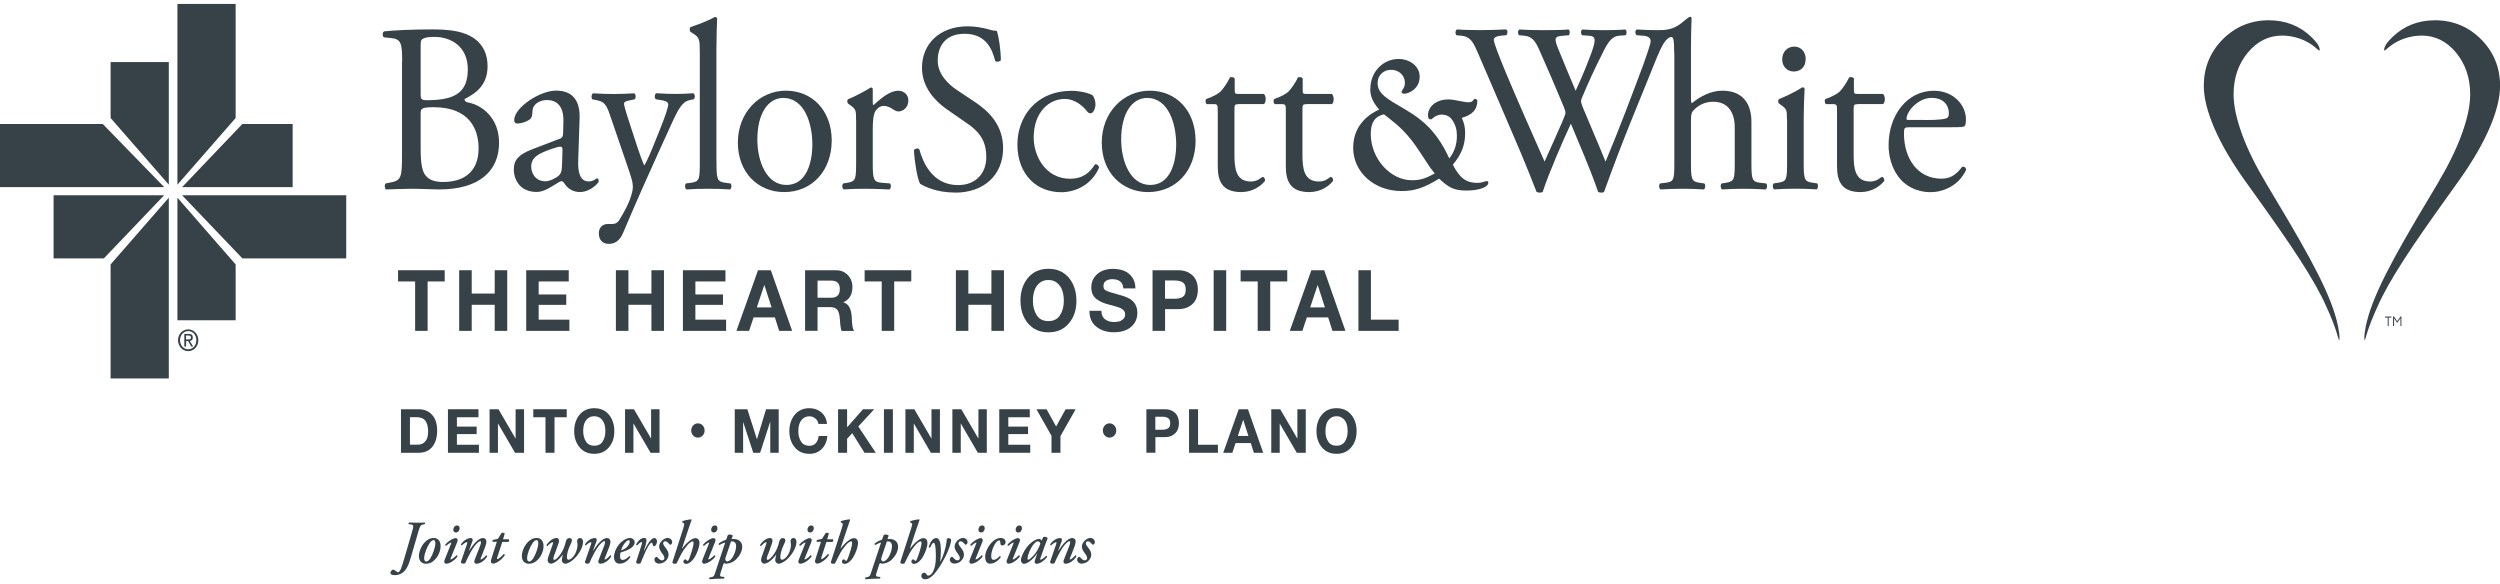 <svg width="291" height="68" viewBox="0 0 291 68" fill="none" xmlns="http://www.w3.org/2000/svg">
<g clip-path="url(#clip0_4001_9807)">
<path d="M48.965 17.355C48.965 18.362 49.018 19.788 49.517 20.401C50.016 21.045 50.802 21.182 51.588 21.182C53.924 21.182 55.708 20.062 55.708 17.267C55.708 15.059 54.657 12.48 50.484 12.48C49.063 12.48 48.965 12.65 48.965 13.206V17.347V17.355ZM48.965 10.869C48.965 11.65 48.987 11.707 50.333 11.65C53.009 11.538 54.453 10.7 54.453 8.073C54.453 5.446 52.541 4.294 50.545 4.294C49.97 4.294 49.57 4.35 49.335 4.463C49.071 4.552 48.965 4.689 48.965 5.188V10.869ZM46.81 7.146C46.81 5.076 46.705 4.544 45.525 4.431L44.686 4.35C44.474 4.181 44.505 3.762 44.709 3.649C46.13 3.512 47.914 3.424 50.348 3.424C52.004 3.424 53.576 3.561 54.756 4.205C55.882 4.794 56.751 5.914 56.751 7.702C56.751 9.717 55.648 10.748 54.075 11.53C54.075 11.812 54.287 11.892 54.574 11.949C55.995 12.231 58.09 13.624 58.09 16.622C58.09 19.869 55.829 22.053 51.104 22.053C50.341 22.053 49.056 21.972 47.952 21.972C46.848 21.972 45.903 22.028 44.935 22.053C44.777 21.972 44.724 21.521 44.883 21.352L45.351 21.263C46.742 21.013 46.795 20.707 46.795 17.766V7.138L46.81 7.146Z" fill="#364248"/>
<path d="M63.48 21.102C64.001 21.102 64.818 20.683 65.082 20.401C65.4 20.063 65.4 19.676 65.423 19.088L65.475 17.436C65.475 17.13 65.37 17.073 65.211 17.073C65.052 17.073 64.606 17.186 64.137 17.355C62.588 17.911 61.832 18.338 61.832 19.426C61.832 19.901 62.149 21.102 63.487 21.102M65.105 16.179C65.498 16.042 65.551 15.784 65.551 15.365L65.581 14.076C65.612 13.045 65.294 11.643 63.661 11.643C62.928 11.643 62.036 12.037 61.983 12.9C61.96 13.351 61.93 13.681 61.718 13.85C61.325 14.189 60.615 14.382 60.221 14.382C59.987 14.382 59.851 14.245 59.851 13.987C59.851 12.529 62.815 10.547 64.735 10.547C66.655 10.547 67.547 11.723 67.464 13.818L67.305 18.685C67.252 19.974 67.486 21.118 68.515 21.118C68.779 21.118 69.013 21.038 69.172 20.949C69.301 20.868 69.437 20.756 69.513 20.756C69.618 20.756 69.694 20.925 69.694 21.118C69.694 21.255 68.779 22.351 67.494 22.351C66.867 22.351 66.231 22.101 65.785 21.481C65.68 21.312 65.521 21.086 65.362 21.086C65.181 21.086 64.863 21.336 64.342 21.642C63.767 21.98 63.185 22.343 62.452 22.343C61.718 22.343 61.061 22.117 60.615 21.698C60.116 21.223 59.806 20.522 59.806 19.74C59.806 18.653 60.305 18.008 61.983 17.363L65.105 16.163V16.179Z" fill="#364248"/>
<path d="M69.701 27.193C69.701 26.436 70.17 26.073 70.752 26.073H71.251C71.667 26.073 71.931 25.88 72.113 25.565C72.876 24.308 73.164 23.672 73.398 23.003C73.474 22.777 73.663 22.189 73.663 21.803C73.663 21.247 73.557 20.908 73.217 19.869L71.168 13.882C70.722 12.569 70.54 11.892 69.618 11.699L68.96 11.562C68.802 11.425 68.832 10.949 69.036 10.861C69.875 10.917 70.662 10.941 71.531 10.941C72.242 10.941 72.975 10.909 73.814 10.861C74.026 10.941 74.048 11.417 73.867 11.562L73.209 11.699C72.839 11.787 72.635 11.868 72.635 12.061C72.635 12.4 73.239 14.213 73.398 14.688L74.237 17.258C74.396 17.709 74.895 19.184 75.001 19.24C75.076 19.184 75.5 18.322 75.969 17.169L76.861 14.962C77.443 13.503 77.783 12.472 77.783 12.166C77.783 11.973 77.624 11.771 77.155 11.691L76.339 11.553C76.157 11.417 76.18 10.941 76.392 10.852C77.231 10.909 78.017 10.933 78.705 10.933C79.393 10.933 79.968 10.901 80.701 10.852C80.913 10.965 80.935 11.384 80.754 11.553L80.308 11.642C79.446 11.811 78.97 12.617 78.078 14.607L76.611 17.822C75.749 19.7 73.829 24.018 72.544 27.072C72.098 28.136 71.47 28.386 70.866 28.386C70.102 28.386 69.709 27.878 69.709 27.185" fill="#364248"/>
<path d="M83.4 18.838C83.4 20.852 83.453 21.134 84.398 21.271L85.025 21.352C85.207 21.489 85.154 21.964 84.972 22.053C84.111 21.996 83.347 21.972 82.425 21.972C81.502 21.972 80.694 21.996 79.907 22.053C79.726 21.972 79.673 21.497 79.854 21.352L80.459 21.271C81.427 21.134 81.457 20.852 81.457 18.838V6.196C81.457 4.544 81.427 4.375 80.641 3.875L80.376 3.706C80.248 3.625 80.248 3.231 80.376 3.15C81.034 2.924 82.266 2.505 83.211 1.974C83.317 1.974 83.423 2.03 83.476 2.143C83.445 2.981 83.392 4.383 83.392 5.616V18.846L83.4 18.838Z" fill="#364248"/>
<path d="M91.171 11.401C89.44 11.401 88.155 13.165 88.155 16.243C88.155 18.789 89.228 21.529 91.542 21.529C93.855 21.529 94.558 18.959 94.558 16.799C94.558 14.422 93.666 11.401 91.171 11.401ZM96.811 16.348C96.811 19.845 94.55 22.359 91.27 22.359C88.253 22.359 85.887 20.095 85.887 16.598C85.887 13.101 88.382 10.555 91.481 10.555C94.581 10.555 96.811 12.908 96.811 16.348Z" fill="#364248"/>
<path d="M99.646 13.947C99.646 12.859 99.646 12.714 98.935 12.214L98.701 12.045C98.595 11.932 98.595 11.626 98.724 11.546C99.328 11.32 100.719 10.595 101.377 10.176C101.506 10.2 101.589 10.256 101.589 10.369V11.989C101.589 12.126 101.619 12.214 101.664 12.239C102.579 11.425 103.577 10.562 104.552 10.562C105.21 10.562 105.732 11.014 105.732 11.682C105.732 12.601 105.021 12.972 104.605 12.972C104.341 12.972 104.212 12.883 104.031 12.778C103.638 12.496 103.244 12.327 102.874 12.327C102.451 12.327 102.141 12.577 101.929 12.883C101.664 13.278 101.589 14.084 101.589 15.034V18.837C101.589 20.852 101.642 21.19 102.64 21.271L103.585 21.351C103.766 21.488 103.713 21.964 103.532 22.052C102.299 21.996 101.536 21.972 100.621 21.972C99.706 21.972 98.89 21.996 98.21 22.052C98.028 21.972 97.975 21.496 98.157 21.351L98.656 21.271C99.623 21.102 99.653 20.852 99.653 18.837V13.939L99.646 13.947Z" fill="#364248"/>
<path d="M111.19 22.415C108.982 22.415 107.591 21.69 107.092 21.384C106.775 20.772 106.435 18.782 106.382 17.468C106.51 17.275 106.903 17.218 107.009 17.38C107.402 18.806 108.476 21.545 111.523 21.545C113.73 21.545 114.803 20.006 114.803 18.33C114.803 17.098 114.569 15.728 112.649 14.414L110.154 12.682C108.839 11.755 107.319 10.168 107.319 7.872C107.319 5.213 109.262 3.062 112.672 3.062C113.488 3.062 114.433 3.231 115.113 3.424C115.454 3.537 115.824 3.593 116.028 3.593C116.263 4.262 116.497 5.833 116.497 7.01C116.391 7.179 115.975 7.259 115.839 7.09C115.499 5.745 114.788 3.932 112.271 3.932C109.754 3.932 109.149 5.753 109.149 7.034C109.149 8.653 110.411 9.83 111.379 10.474L113.481 11.876C115.136 12.972 116.761 14.592 116.761 17.251C116.761 20.329 114.584 22.424 111.167 22.424" fill="#364248"/>
<path d="M127.118 11.031C127.33 11.224 127.511 11.675 127.511 12.15C127.511 12.658 127.247 13.19 126.937 13.19C126.808 13.19 126.672 13.133 126.566 12.997C125.992 12.239 125.017 11.514 123.943 11.514C122.106 11.514 120.322 13.053 120.322 16.018C120.322 18.202 121.736 20.804 124.548 20.804C126.068 20.804 126.854 20.079 127.459 19.128C127.67 19.072 127.905 19.265 127.927 19.523C127.035 21.594 125.07 22.375 123.543 22.375C122.152 22.375 120.866 21.9 119.944 20.949C119.022 19.998 118.425 18.629 118.425 16.808C118.425 13.786 120.42 10.571 124.775 10.571C125.38 10.571 126.4 10.708 127.111 11.047" fill="#364248"/>
<path d="M133.521 11.401C131.79 11.401 130.505 13.165 130.505 16.243C130.505 18.789 131.579 21.529 133.892 21.529C136.205 21.529 136.908 18.959 136.908 16.799C136.908 14.422 136.016 11.401 133.521 11.401ZM139.169 16.348C139.169 19.845 136.908 22.359 133.627 22.359C130.611 22.359 128.245 20.095 128.245 16.598C128.245 13.101 130.739 10.555 133.831 10.555C136.923 10.555 139.161 12.908 139.161 16.348" fill="#364248"/>
<path d="M144.158 12.126C143.712 12.126 143.69 12.207 143.69 12.795V18.024C143.69 19.644 143.871 21.127 145.602 21.127C145.867 21.127 146.101 21.07 146.313 20.99C146.547 20.909 146.887 20.595 146.971 20.595C147.182 20.595 147.288 20.901 147.235 21.07C146.759 21.658 145.814 22.359 144.476 22.359C142.215 22.359 141.747 21.014 141.747 19.338V12.932C141.747 12.175 141.716 12.118 141.195 12.118H140.461C140.303 12.006 140.28 11.699 140.386 11.53C141.149 11.28 141.807 10.918 142.064 10.66C142.404 10.322 142.903 9.572 143.168 9.008C143.296 8.952 143.614 8.952 143.72 9.145V10.402C143.72 10.902 143.75 10.934 144.196 10.934H147.107C147.424 11.184 147.371 11.941 147.129 12.11H144.166L144.158 12.126Z" fill="#364248"/>
<path d="M152.081 12.126C151.635 12.126 151.604 12.207 151.604 12.795V18.024C151.604 19.644 151.786 21.127 153.525 21.127C153.789 21.127 154.024 21.07 154.235 20.99C154.47 20.909 154.81 20.595 154.893 20.595C155.105 20.595 155.211 20.901 155.158 21.07C154.689 21.658 153.744 22.359 152.398 22.359C150.138 22.359 149.669 21.014 149.669 19.338V12.932C149.669 12.175 149.647 12.118 149.117 12.118H148.384C148.225 12.006 148.203 11.699 148.301 11.53C149.064 11.28 149.722 10.918 149.979 10.66C150.319 10.322 150.818 9.572 151.083 9.008C151.211 8.952 151.529 8.952 151.635 9.145V10.402C151.635 10.902 151.657 10.934 152.103 10.934H155.022C155.331 11.184 155.286 11.941 155.044 12.11H152.081V12.126Z" fill="#364248"/>
<path d="M161.107 13.302C160.049 13.536 159.557 14.245 159.557 15.582C159.557 18.459 161.825 20.981 164.35 20.981C165.288 20.981 165.9 20.796 167.004 20.191C166.558 19.643 166.361 19.377 165.87 18.596L165.303 17.734C163.851 15.478 162.695 14.567 161.667 13.753L161.1 13.31L161.107 13.302ZM159.512 10.321C159.512 8.387 160.964 6.864 162.808 6.864C164.033 6.864 165.25 7.654 165.25 8.935C165.25 10.353 163.957 10.909 163.466 10.909C163.368 10.909 162.959 10.885 163.247 10.466C163.3 10.377 163.678 9.942 163.466 9.209C163.307 8.669 162.808 8.186 162.045 8.129C161.092 8.057 160.351 8.75 160.351 9.644C160.351 10.587 160.865 11.167 162.665 12.206C164.97 13.544 166.981 14.696 168.697 18.443C169.31 17.653 169.582 16.815 169.582 15.8C169.582 15.115 169.438 14.527 169 13.915C168.69 13.487 168.282 13.383 168.04 13.358C167.783 13.326 167.314 13.286 166.747 13.786C166.656 13.866 166.558 13.931 166.399 13.866C166.225 13.802 166.195 13.52 166.233 13.222C166.346 12.303 167.261 11.57 168.561 11.57C168.909 11.57 169.423 11.65 169.892 11.755C170.436 11.86 170.701 11.908 170.897 11.908C171.192 11.908 171.366 11.86 171.517 11.626C171.517 11.626 171.585 11.505 171.676 11.505C171.888 11.505 171.963 11.707 171.963 11.707C171.963 12.754 171.404 13.358 170.149 13.721C170.444 14.35 170.542 14.817 170.542 15.526C170.542 16.888 170.103 17.991 169.113 19.168C169.899 20.715 170.663 21.287 171.94 21.287C172.213 21.287 172.409 21.263 172.628 21.182C172.901 21.102 172.976 21.078 173.067 21.078C173.188 21.078 173.241 21.126 173.241 21.263C173.241 21.787 172.137 22.181 170.708 22.181C169.279 22.181 168.667 21.867 167.51 20.796C165.764 21.867 164.66 22.238 163.133 22.238C159.966 22.238 157.509 20.038 157.509 17.21C157.509 14.382 159.595 13.173 160.533 12.754C159.769 11.86 159.497 11.191 159.497 10.329" fill="#364248"/>
<path d="M169.521 4.093C169.363 3.923 169.393 3.537 169.597 3.424C170.308 3.48 171.487 3.504 172.303 3.504C173.037 3.504 174.375 3.48 175.297 3.424C175.531 3.504 175.509 3.899 175.35 4.093L174.745 4.149C174.193 4.205 173.876 4.375 173.876 4.624C173.876 4.963 174.428 6.389 175.244 8.371C176.711 11.868 178.26 15.365 179.788 18.805C180.415 17.403 181.126 15.84 181.806 14.277C182.04 13.745 182.222 13.27 182.222 13.133C182.222 12.996 182.146 12.738 182.01 12.408C181.088 10.168 180.12 7.936 179.122 5.696C178.729 4.834 178.336 4.238 177.444 4.157L176.817 4.101C176.635 3.875 176.658 3.545 176.869 3.432C177.633 3.488 178.623 3.512 179.674 3.512C180.99 3.512 181.957 3.488 182.562 3.432C182.743 3.512 182.774 3.883 182.615 4.101L181.935 4.157C180.914 4.238 180.884 4.439 181.383 5.696C181.935 7.066 182.668 8.83 183.409 10.563C183.908 9.475 184.376 8.411 184.958 6.897C185.903 4.52 185.767 4.213 184.928 4.157L184.142 4.101C183.961 3.819 184.013 3.512 184.195 3.432C184.906 3.488 185.692 3.512 186.659 3.512C187.529 3.512 188.572 3.488 189.177 3.432C189.358 3.512 189.389 3.883 189.23 4.101L188.466 4.157C187.362 4.238 186.894 5.503 186.312 6.647C185.76 7.686 184.656 10.12 184.263 11.095C184.134 11.377 184.029 11.65 184.029 11.763C184.029 11.876 184.082 12.102 184.21 12.432C185.102 14.583 186.024 16.686 186.886 18.814C187.703 16.855 188.489 14.898 189.245 12.915C189.767 11.57 191.165 7.847 191.347 7.348C191.687 6.341 192.133 5.14 192.133 4.802C192.133 4.407 191.815 4.189 191.263 4.157L190.5 4.101C190.288 3.851 190.318 3.545 190.523 3.432C191.52 3.488 192.231 3.512 193.04 3.512C194.038 3.512 194.794 3.488 195.482 3.432C195.693 3.512 195.716 3.883 195.535 4.101L195.036 4.157C193.72 4.294 193.486 5.14 191.914 9.024L189.993 13.753C188.837 16.606 187.786 19.353 186.712 22.343C186.637 22.399 186.531 22.423 186.395 22.423C186.259 22.423 186.13 22.399 186.024 22.343C185.185 19.853 183.658 16.356 182.849 14.398C181.904 16.436 180.332 20.022 179.568 22.343C179.493 22.399 179.387 22.423 179.251 22.423C179.115 22.423 178.986 22.399 178.858 22.343C178.412 21.166 177.384 18.652 177.043 17.838C175.365 13.947 173.732 10.063 172.031 6.171C171.532 5.027 171.215 4.27 170.119 4.157L169.491 4.101L169.521 4.093Z" fill="#364248"/>
<path d="M194.877 6.196C194.877 4.423 194.764 4.197 194.386 4.334L193.804 3.706C193.675 3.617 192.813 3.513 193.146 3.513C195.248 3.513 195.716 2.554 196.639 1.974C196.744 1.909 196.911 1.982 196.903 2.143C196.865 2.981 196.828 4.383 196.828 5.608V11.481C196.828 11.731 196.85 11.957 196.933 12.013C197.878 11.232 199.141 10.555 200.479 10.555C202.974 10.555 203.866 12.207 203.866 14.165V18.838C203.866 20.852 203.919 21.158 204.864 21.271L205.574 21.352C205.756 21.489 205.703 21.964 205.521 22.053C204.576 21.996 203.813 21.972 202.898 21.972C201.983 21.972 201.167 22.004 200.456 22.053C200.275 21.972 200.222 21.497 200.403 21.352L200.925 21.271C201.9 21.102 201.923 20.852 201.923 18.838V14.833C201.923 13.044 201.106 11.844 199.428 11.844C198.536 11.844 197.856 12.182 197.379 12.601C196.903 13.02 196.828 13.157 196.828 14.14V18.838C196.828 20.852 196.88 21.134 197.825 21.271L198.377 21.352C198.559 21.465 198.506 21.964 198.324 22.053C197.538 21.996 196.775 21.972 195.86 21.972C194.945 21.972 194.129 22.004 193.29 22.053C193.108 21.972 193.055 21.497 193.237 21.352L193.894 21.271C194.87 21.158 194.892 20.852 194.892 18.838V6.196H194.877Z" fill="#364248"/>
<path d="M210.178 6.864C210.178 7.871 209.52 8.323 208.787 8.323C207.97 8.323 207.449 7.678 207.449 6.929C207.449 6.002 208.076 5.422 208.87 5.422C209.664 5.422 210.185 6.091 210.185 6.872M208.001 13.939C208.001 12.851 208.001 12.706 207.29 12.206L207.056 12.037C206.95 11.924 206.95 11.618 207.086 11.529C207.691 11.304 209.188 10.579 209.792 10.16C209.921 10.16 210.027 10.216 210.057 10.329C210.004 11.304 209.951 12.649 209.951 13.793V18.829C209.951 20.844 210.004 21.126 210.949 21.263L211.501 21.343C211.682 21.48 211.629 21.956 211.448 22.044C210.662 21.988 209.898 21.964 208.983 21.964C208.069 21.964 207.252 21.996 206.519 22.044C206.337 21.964 206.285 21.488 206.466 21.343L207.018 21.263C207.986 21.126 208.016 20.844 208.016 18.829V13.931L208.001 13.939Z" fill="#364248"/>
<path d="M216.241 12.126C215.795 12.126 215.765 12.207 215.765 12.795V18.024C215.765 19.644 215.946 21.127 217.685 21.127C217.95 21.127 218.184 21.07 218.396 20.99C218.63 20.909 218.97 20.595 219.053 20.595C219.265 20.595 219.371 20.901 219.318 21.07C218.849 21.658 217.904 22.359 216.559 22.359C214.298 22.359 213.829 21.014 213.829 19.338V12.932C213.829 12.175 213.799 12.118 213.278 12.118H212.544C212.386 12.006 212.355 11.699 212.461 11.53C213.225 11.28 213.875 10.918 214.139 10.66C214.48 10.322 214.979 9.572 215.243 9.008C215.372 8.952 215.689 8.952 215.795 9.145V10.402C215.795 10.902 215.818 10.934 216.264 10.934H219.174C219.492 11.184 219.439 11.941 219.197 12.11H216.233L216.241 12.126Z" fill="#364248"/>
<path d="M223.959 13.972C225.902 13.972 226.477 13.859 226.689 13.69C226.764 13.633 226.847 13.521 226.847 13.158C226.847 12.376 226.348 11.393 224.829 11.393C223.309 11.393 221.941 12.908 221.918 13.827C221.918 13.883 221.918 13.964 222.1 13.964H223.967L223.959 13.972ZM222.334 14.81C221.654 14.81 221.623 14.866 221.623 15.567C221.623 18.395 223.173 20.796 225.978 20.796C226.847 20.796 227.581 20.514 228.389 19.427C228.654 19.346 228.836 19.507 228.858 19.765C227.989 21.667 226.106 22.368 224.738 22.368C223.03 22.368 221.691 21.586 220.936 20.522C220.149 19.435 219.832 18.113 219.832 16.889C219.832 13.448 221.956 10.563 225.109 10.563C227.369 10.563 228.836 12.215 228.836 13.891C228.836 14.286 228.783 14.504 228.73 14.616C228.654 14.786 228.284 14.81 227.18 14.81H222.327H222.334Z" fill="#364248"/>
<path d="M47.718 48.569V51.76H48.647C48.988 51.76 49.267 51.639 49.494 51.389C49.721 51.148 49.834 50.761 49.834 50.237C49.834 49.714 49.728 49.279 49.524 48.988C49.313 48.706 48.965 48.561 48.466 48.561H47.718V48.569ZM46.674 52.703V47.635H48.723C49.366 47.635 49.887 47.844 50.288 48.279C50.689 48.706 50.885 49.327 50.885 50.141C50.885 50.906 50.704 51.526 50.333 51.994C49.963 52.461 49.434 52.703 48.731 52.703H46.682H46.674Z" fill="#364248"/>
<path d="M52.14 52.703V47.635H55.693V48.569H53.183V49.657H55.481V50.527H53.183V51.768H55.746V52.703H52.14Z" fill="#364248"/>
<path d="M56.986 52.703V47.635H58.022L60.002 51.035H60.017V47.635H61V52.703H59.949L57.976 49.311H57.961V52.703H56.986Z" fill="#364248"/>
<path d="M63.495 52.703V48.569H62.074V47.635H65.967V48.569H64.546V52.703H63.495Z" fill="#364248"/>
<path d="M67.887 50.19C67.887 50.665 67.993 51.06 68.205 51.39C68.416 51.721 68.742 51.882 69.18 51.882C69.618 51.882 69.936 51.721 70.148 51.39C70.359 51.06 70.465 50.657 70.465 50.19C70.465 49.876 70.427 49.593 70.344 49.344C70.261 49.094 70.125 48.876 69.921 48.707C69.717 48.538 69.475 48.449 69.172 48.449C68.87 48.449 68.628 48.53 68.424 48.707C68.22 48.876 68.084 49.086 68.001 49.344C67.918 49.593 67.88 49.883 67.88 50.19M66.836 50.19C66.836 49.416 67.048 48.772 67.464 48.272C67.887 47.764 68.454 47.515 69.172 47.515C69.891 47.515 70.458 47.764 70.881 48.272C71.297 48.772 71.508 49.416 71.508 50.19C71.508 50.963 71.297 51.576 70.873 52.075C70.45 52.575 69.883 52.825 69.172 52.825C68.462 52.825 67.887 52.575 67.471 52.075C67.048 51.576 66.836 50.947 66.836 50.19Z" fill="#364248"/>
<path d="M72.756 52.703V47.635H73.791L75.779 51.035H75.787V47.635H76.77V52.703H75.727L73.746 49.311H73.731V52.703H72.756Z" fill="#364248"/>
<path d="M80.686 50.696C80.535 50.535 80.459 50.342 80.459 50.108C80.459 49.875 80.535 49.681 80.686 49.52C80.837 49.359 81.019 49.278 81.238 49.278C81.457 49.278 81.639 49.359 81.79 49.52C81.941 49.681 82.016 49.875 82.016 50.108C82.016 50.342 81.941 50.535 81.79 50.696C81.639 50.858 81.457 50.938 81.238 50.938C81.019 50.938 80.837 50.858 80.686 50.696Z" fill="#364248"/>
<path d="M85.524 52.703V47.635H86.991L88.102 51.116H88.117L89.168 47.635H90.642V52.703H89.659V49.109H89.644L88.48 52.703H87.679L86.514 49.15H86.499V52.703H85.524Z" fill="#364248"/>
<path d="M96.274 49.344H95.261C95.231 49.094 95.118 48.884 94.914 48.715C94.717 48.546 94.483 48.457 94.218 48.457C93.923 48.457 93.674 48.546 93.47 48.715C93.273 48.884 93.129 49.094 93.046 49.352C92.963 49.602 92.925 49.883 92.925 50.198C92.925 50.673 93.031 51.068 93.243 51.398C93.454 51.729 93.78 51.89 94.218 51.89C94.528 51.89 94.778 51.785 94.959 51.584C95.14 51.374 95.254 51.1 95.292 50.754H96.305C96.252 51.382 96.032 51.882 95.654 52.261C95.276 52.639 94.793 52.825 94.218 52.825C93.5 52.825 92.933 52.575 92.517 52.075C92.094 51.576 91.882 50.947 91.882 50.19C91.882 49.432 92.094 48.772 92.51 48.272C92.925 47.773 93.5 47.515 94.218 47.515C94.762 47.515 95.224 47.676 95.602 47.998C95.98 48.32 96.206 48.764 96.267 49.336" fill="#364248"/>
<path d="M97.552 52.703V47.635H98.603V49.738L100.455 47.635H101.763L99.903 49.641L101.944 52.703H100.629L99.2 50.423L98.603 51.067V52.703H97.552Z" fill="#364248"/>
<path d="M103.932 47.635H102.889V52.703H103.932V47.635Z" fill="#364248"/>
<path d="M105.391 52.703V47.635H106.427L108.408 51.035H108.423V47.635H109.406V52.703H108.355L106.382 49.311H106.367V52.703H105.391Z" fill="#364248"/>
<path d="M110.857 52.703V47.635H111.893L113.874 51.035H113.889V47.635H114.864V52.703H113.821L111.848 49.311H111.832V52.703H110.857Z" fill="#364248"/>
<path d="M116.315 52.703V47.635H119.869V48.569H117.366V49.657H119.664V50.527H117.366V51.768H119.921V52.703H116.315Z" fill="#364248"/>
<path d="M122.394 52.703V50.729L120.64 47.635H121.819L122.93 49.641L124.042 47.635H125.206L123.437 50.761V52.703H122.394Z" fill="#364248"/>
<path d="M128.6 50.696C128.449 50.535 128.373 50.342 128.373 50.108C128.373 49.875 128.449 49.681 128.6 49.52C128.751 49.359 128.933 49.278 129.152 49.278C129.371 49.278 129.553 49.359 129.704 49.52C129.855 49.681 129.931 49.875 129.931 50.108C129.931 50.342 129.855 50.535 129.704 50.696C129.553 50.858 129.364 50.938 129.152 50.938C128.94 50.938 128.751 50.858 128.6 50.696Z" fill="#364248"/>
<path d="M134.481 48.505V50.02H135.29C135.578 50.02 135.797 49.963 135.963 49.859C136.13 49.754 136.213 49.552 136.213 49.262C136.213 48.972 136.13 48.771 135.963 48.666C135.797 48.561 135.578 48.505 135.29 48.505H134.481ZM133.438 52.703V47.635H135.585C135.963 47.635 136.281 47.715 136.53 47.877C136.787 48.038 136.961 48.231 137.067 48.465C137.173 48.698 137.226 48.964 137.226 49.254C137.226 49.544 137.173 49.81 137.067 50.044C136.961 50.278 136.78 50.479 136.53 50.64C136.273 50.801 135.956 50.882 135.585 50.882H134.489V52.695H133.446L133.438 52.703Z" fill="#364248"/>
<path d="M138.405 52.703V47.635H139.456V51.768H141.769V52.703H138.405Z" fill="#364248"/>
<path d="M144.702 48.884L144.083 50.745H145.315L144.718 48.884H144.702ZM142.382 52.703L144.188 47.635H145.262L147.038 52.703H145.95L145.595 51.575H143.818L143.448 52.703H142.389H142.382Z" fill="#364248"/>
<path d="M147.976 52.703V47.635H149.019L151 51.035H151.015V47.635H151.99V52.703H150.947L148.966 49.311H148.959V52.703H147.976Z" fill="#364248"/>
<path d="M154.281 50.19C154.281 50.665 154.386 51.06 154.598 51.39C154.81 51.721 155.135 51.882 155.573 51.882C156.012 51.882 156.329 51.721 156.549 51.39C156.76 51.06 156.866 50.657 156.866 50.19C156.866 49.876 156.828 49.593 156.745 49.344C156.662 49.094 156.526 48.876 156.322 48.707C156.125 48.538 155.876 48.449 155.573 48.449C155.271 48.449 155.029 48.53 154.825 48.707C154.628 48.876 154.485 49.086 154.402 49.344C154.318 49.593 154.281 49.883 154.281 50.19ZM153.237 50.19C153.237 49.416 153.449 48.772 153.865 48.272C154.281 47.764 154.855 47.515 155.573 47.515C156.291 47.515 156.858 47.764 157.282 48.272C157.698 48.772 157.909 49.416 157.909 50.19C157.909 50.963 157.698 51.576 157.274 52.075C156.851 52.575 156.284 52.825 155.573 52.825C154.863 52.825 154.288 52.575 153.872 52.075C153.449 51.576 153.237 50.947 153.237 50.19Z" fill="#364248"/>
<path d="M47.808 64.927C47.68 65.354 47.559 65.732 47.362 66.079C47.06 66.619 46.599 66.949 45.926 66.949C45.684 66.949 45.442 66.876 45.442 66.691C45.442 66.603 45.495 66.498 45.563 66.417C45.631 66.345 45.691 66.305 45.759 66.305C45.865 66.305 45.956 66.377 46.054 66.45C46.16 66.538 46.236 66.603 46.342 66.603C46.5 66.603 46.621 66.337 46.742 66.006C46.788 65.885 46.961 65.362 47.173 64.621L47.974 61.857C48.156 61.244 48.171 61.083 47.816 61.043L47.574 61.019C47.536 60.962 47.559 60.858 47.612 60.817C48.012 60.834 48.284 60.842 48.609 60.842C48.934 60.842 49.199 60.842 49.441 60.817C49.494 60.858 49.494 60.987 49.426 61.019L49.282 61.043C48.98 61.083 48.904 61.18 48.7 61.865L47.808 64.935V64.927Z" fill="#364248"/>
<path d="M50.114 64.943C50.356 64.572 50.673 63.726 50.673 63.259C50.673 63.065 50.643 62.872 50.462 62.872C50.341 62.872 50.205 62.952 50.031 63.186C49.721 63.621 49.373 64.467 49.373 64.991C49.373 65.2 49.456 65.362 49.615 65.362C49.774 65.362 49.917 65.249 50.122 64.943M49.456 63.097C49.842 62.719 50.167 62.622 50.469 62.622C51.059 62.622 51.293 63.057 51.286 63.589C51.286 64.032 51.082 64.677 50.636 65.128C50.25 65.531 49.88 65.619 49.585 65.619C49.025 65.619 48.746 65.209 48.761 64.693C48.776 64.177 49.056 63.508 49.456 63.105" fill="#364248"/>
<path d="M52.768 61.655C52.768 61.429 52.919 61.163 53.199 61.163C53.388 61.163 53.501 61.276 53.501 61.493C53.501 61.751 53.319 61.985 53.07 61.985C52.873 61.985 52.76 61.832 52.76 61.655M52.45 64.982C52.42 65.055 52.42 65.119 52.473 65.119C52.579 65.119 52.941 64.853 53.138 64.628C53.214 64.628 53.267 64.7 53.251 64.773C53.062 65.071 52.427 65.619 51.921 65.619C51.807 65.619 51.709 65.466 51.709 65.401C51.709 65.321 51.724 65.248 51.77 65.127L52.511 63.266C52.541 63.194 52.541 63.153 52.495 63.153C52.412 63.153 52.14 63.339 51.921 63.54C51.853 63.54 51.807 63.451 51.83 63.395C52.193 62.952 52.752 62.638 53.055 62.638C53.146 62.638 53.251 62.734 53.274 62.839C53.289 62.895 53.259 62.992 53.199 63.145L52.45 65.007V64.982Z" fill="#364248"/>
<path d="M56.623 63.017C56.623 63.154 56.57 63.395 56.502 63.581C56.381 63.927 56.064 64.701 55.958 64.983C55.928 65.071 55.92 65.128 55.973 65.128C56.079 65.128 56.396 64.87 56.585 64.644C56.669 64.628 56.706 64.684 56.706 64.773C56.48 65.168 55.95 65.619 55.429 65.619C55.308 65.619 55.202 65.49 55.202 65.394C55.202 65.305 55.232 65.208 55.323 64.975C55.497 64.547 55.724 63.959 55.882 63.54C55.935 63.395 55.988 63.226 55.988 63.113C55.988 63.049 55.973 62.992 55.897 62.992C55.784 62.992 55.497 63.21 55.194 63.621C54.839 64.121 54.506 64.773 54.181 65.498C54.144 65.587 54.06 65.611 53.955 65.611C53.834 65.611 53.599 65.571 53.66 65.369C53.69 65.281 54.302 63.516 54.363 63.323C54.401 63.21 54.416 63.113 54.333 63.113C54.196 63.113 53.947 63.299 53.758 63.484C53.69 63.484 53.652 63.428 53.652 63.371C53.864 63.009 54.348 62.63 54.794 62.63C55.036 62.63 55.051 62.839 54.99 63.001L54.582 64.096H54.605C55.028 63.468 55.633 62.63 56.207 62.63C56.502 62.63 56.608 62.831 56.608 63.025" fill="#364248"/>
<path d="M58.468 63.073L57.87 64.91C57.833 65.023 57.84 65.08 57.908 65.08C58.014 65.08 58.4 64.765 58.641 64.483C58.724 64.499 58.762 64.54 58.747 64.636C58.452 65.104 57.802 65.603 57.379 65.603C57.243 65.603 57.137 65.475 57.137 65.362C57.137 65.265 57.16 65.16 57.22 64.975L57.833 63.065H57.326C57.288 63.001 57.326 62.88 57.394 62.84L57.953 62.727L58.377 62.042C58.415 62.018 58.468 62.01 58.535 62.01C58.626 62.01 58.724 62.042 58.747 62.106L58.558 62.767H59.224C59.307 62.856 59.254 63.033 59.171 63.081H58.468V63.073Z" fill="#364248"/>
<path d="M62.096 64.943C62.338 64.572 62.656 63.726 62.656 63.259C62.656 63.065 62.625 62.872 62.444 62.872C62.323 62.872 62.187 62.952 62.013 63.186C61.703 63.621 61.355 64.467 61.355 64.991C61.355 65.2 61.438 65.362 61.597 65.362C61.756 65.362 61.9 65.249 62.104 64.943M61.438 63.097C61.824 62.719 62.149 62.622 62.452 62.622C63.041 62.622 63.276 63.057 63.268 63.589C63.268 64.032 63.064 64.677 62.618 65.128C62.232 65.531 61.862 65.619 61.567 65.619C61.008 65.619 60.728 65.209 60.743 64.693C60.758 64.177 61.038 63.508 61.438 63.105" fill="#364248"/>
<path d="M64.553 64.499C64.44 64.822 64.409 64.951 64.409 65.039C64.409 65.112 64.447 65.168 64.515 65.168C64.697 65.168 64.992 64.838 65.211 64.548C65.581 64.048 65.748 63.508 65.838 63.122C65.914 62.759 66.08 62.63 66.277 62.63C66.458 62.63 66.572 62.743 66.572 62.888C66.572 63.041 66.496 63.194 66.345 63.508C66.141 63.927 65.99 64.475 65.99 64.838C65.99 65.023 66.042 65.152 66.186 65.152C66.375 65.152 66.685 64.927 66.912 64.532C67.116 64.169 67.222 63.726 67.222 63.452C67.222 63.283 67.207 63.122 67.169 62.961C67.199 62.759 67.328 62.622 67.517 62.622C67.796 62.646 67.872 62.888 67.864 63.097C67.849 63.541 67.622 64.137 67.093 64.773C66.594 65.362 66.058 65.619 65.778 65.619C65.604 65.619 65.392 65.434 65.392 65.192C65.392 65.031 65.46 64.798 65.513 64.588L65.498 64.572C65.385 64.733 65.218 64.91 65.097 65.039C64.825 65.321 64.432 65.611 64.115 65.611C63.873 65.611 63.744 65.353 63.744 65.217C63.744 65.08 63.782 64.91 63.88 64.644L64.334 63.371C64.402 63.186 64.394 63.114 64.319 63.114C64.183 63.114 63.903 63.371 63.729 63.565C63.661 63.565 63.608 63.508 63.608 63.452C63.805 63.114 64.304 62.622 64.795 62.622C64.954 62.622 65.075 62.791 65.075 62.904C65.075 62.993 65.052 63.122 65.007 63.251L64.568 64.499H64.553Z" fill="#364248"/>
<path d="M71.062 63.017C71.062 63.154 71.009 63.395 70.941 63.581C70.82 63.927 70.503 64.701 70.397 64.983C70.367 65.071 70.359 65.128 70.412 65.128C70.518 65.128 70.836 64.87 71.025 64.644C71.108 64.628 71.145 64.684 71.145 64.773C70.919 65.168 70.389 65.619 69.868 65.619C69.747 65.619 69.641 65.49 69.641 65.394C69.641 65.305 69.671 65.208 69.762 64.975C69.936 64.547 70.163 63.959 70.322 63.54C70.374 63.395 70.427 63.226 70.427 63.113C70.427 63.049 70.412 62.992 70.337 62.992C70.223 62.992 69.936 63.21 69.634 63.621C69.271 64.121 68.946 64.773 68.621 65.498C68.583 65.587 68.5 65.611 68.394 65.611C68.273 65.611 68.038 65.571 68.099 65.369C68.129 65.281 68.742 63.516 68.802 63.323C68.84 63.21 68.855 63.113 68.772 63.113C68.636 63.113 68.386 63.299 68.197 63.484C68.129 63.484 68.091 63.428 68.091 63.371C68.303 63.009 68.787 62.63 69.233 62.63C69.475 62.63 69.49 62.839 69.429 63.001L69.021 64.096H69.044C69.467 63.468 70.072 62.63 70.647 62.63C70.941 62.63 71.047 62.831 71.047 63.025" fill="#364248"/>
<path d="M72.771 63.162C72.522 63.436 72.363 63.815 72.295 64.072C72.635 63.944 72.839 63.823 73.051 63.589C73.217 63.412 73.3 63.17 73.3 63.057C73.3 62.968 73.262 62.88 73.172 62.88C73.081 62.88 72.937 62.968 72.771 63.162ZM71.471 64.846C71.471 64.314 71.781 63.516 72.416 63.009C72.786 62.719 73.096 62.622 73.346 62.622C73.663 62.622 73.875 62.88 73.875 63.114C73.875 63.75 72.968 64.097 72.234 64.314C72.204 64.411 72.174 64.58 72.174 64.773C72.174 65.039 72.28 65.176 72.469 65.176C72.71 65.176 72.945 65.031 73.255 64.725C73.323 64.725 73.376 64.798 73.361 64.87C73.005 65.402 72.537 65.611 72.098 65.611C71.66 65.611 71.471 65.233 71.471 64.838" fill="#364248"/>
<path d="M75.182 63.364L74.948 64.097H74.986C75.182 63.71 75.409 63.299 75.576 63.082C75.787 62.8 75.969 62.63 76.165 62.63C76.377 62.63 76.475 62.832 76.475 63.025C76.475 63.243 76.324 63.589 76.112 63.589C76.037 63.589 76.006 63.509 75.976 63.38C75.946 63.235 75.908 63.17 75.84 63.17C75.757 63.17 75.606 63.323 75.386 63.718C75.137 64.145 74.865 64.83 74.585 65.507C74.555 65.596 74.464 65.62 74.358 65.62C74.222 65.62 73.996 65.579 74.056 65.378C74.2 64.919 74.532 63.928 74.721 63.283C74.751 63.17 74.744 63.098 74.683 63.098C74.54 63.098 74.328 63.299 74.162 63.492C74.094 63.492 74.041 63.436 74.056 63.347C74.23 63.025 74.562 62.614 74.978 62.614C75.334 62.614 75.273 63.025 75.167 63.355" fill="#364248"/>
<path d="M76.173 65.152C76.173 64.999 76.278 64.814 76.422 64.814C76.475 64.814 76.52 64.854 76.566 64.911C76.74 65.112 76.883 65.225 77.072 65.225C77.208 65.225 77.337 65.12 77.337 64.967C77.337 64.733 77.133 64.484 77.004 64.314C76.815 64.056 76.725 63.815 76.725 63.638C76.725 63.339 76.868 63.098 77.11 62.88C77.299 62.711 77.533 62.614 77.707 62.614C78.01 62.614 78.244 62.856 78.244 63.106C78.244 63.299 78.1 63.404 78.032 63.404C77.972 63.404 77.927 63.38 77.889 63.315C77.7 63.09 77.594 63.009 77.42 63.009C77.276 63.009 77.193 63.13 77.193 63.227C77.193 63.46 77.412 63.662 77.533 63.839C77.722 64.113 77.828 64.314 77.821 64.588C77.821 64.83 77.7 65.096 77.45 65.322C77.254 65.499 76.981 65.604 76.702 65.604C76.422 65.604 76.173 65.394 76.173 65.144" fill="#364248"/>
<path d="M79.544 61.413C79.665 61.05 79.688 60.97 79.567 60.889L79.408 60.792C79.393 60.752 79.393 60.696 79.439 60.664C79.597 60.591 80.157 60.462 80.452 60.454C80.474 60.47 80.49 60.494 80.505 60.511C80.384 60.865 80.225 61.308 80.096 61.695L79.386 63.838L79.401 63.854C79.741 63.403 80.013 63.153 80.217 62.992C80.467 62.783 80.724 62.638 80.951 62.638C81.253 62.638 81.419 62.879 81.419 63.186C81.419 63.725 81.109 64.459 80.837 64.902C80.641 65.232 80.232 65.635 79.862 65.635C79.65 65.635 79.544 65.506 79.544 65.377C79.544 65.24 79.658 65.103 79.756 65.103C79.794 65.103 79.839 65.135 79.877 65.176C79.945 65.248 80.006 65.288 80.043 65.288C80.104 65.288 80.149 65.192 80.225 65.015C80.421 64.515 80.731 63.58 80.731 63.21C80.731 63.081 80.694 63.016 80.61 63.016C80.542 63.016 80.437 63.065 80.316 63.161C80.119 63.315 79.915 63.548 79.628 63.951C79.287 64.418 78.932 65.264 78.788 65.514C78.743 65.603 78.668 65.627 78.562 65.627C78.441 65.627 78.214 65.587 78.282 65.385L79.56 61.421L79.544 61.413Z" fill="#364248"/>
<path d="M82.78 61.655C82.78 61.429 82.931 61.163 83.211 61.163C83.4 61.163 83.513 61.276 83.513 61.493C83.513 61.751 83.332 61.985 83.082 61.985C82.886 61.985 82.772 61.832 82.772 61.655M82.463 64.982C82.432 65.055 82.432 65.119 82.485 65.119C82.591 65.119 82.954 64.853 83.15 64.628C83.226 64.628 83.279 64.7 83.264 64.773C83.075 65.071 82.44 65.619 81.933 65.619C81.82 65.619 81.722 65.466 81.722 65.401C81.722 65.321 81.737 65.248 81.782 65.127L82.523 63.266C82.553 63.194 82.553 63.153 82.508 63.153C82.425 63.153 82.153 63.339 81.933 63.54C81.865 63.54 81.82 63.451 81.843 63.395C82.206 62.952 82.765 62.638 83.067 62.638C83.158 62.638 83.264 62.734 83.287 62.839C83.302 62.895 83.271 62.992 83.211 63.145L82.463 65.007V64.982Z" fill="#364248"/>
<path d="M84.436 64.966C84.413 65.047 84.413 65.135 84.458 65.216C84.488 65.272 84.564 65.353 84.655 65.353C84.753 65.353 85.033 65.248 85.26 64.894C85.532 64.459 85.683 63.951 85.683 63.564C85.683 63.178 85.456 63.016 85.229 63.016C85.161 63.016 85.123 63.016 85.086 63.033L84.436 64.966ZM85.154 62.751C85.222 62.734 85.29 62.734 85.365 62.734C85.955 62.734 86.394 63.032 86.394 63.645C86.394 64.161 86.099 64.692 85.698 65.095C85.328 65.474 84.836 65.611 84.526 65.611C84.458 65.611 84.382 65.579 84.299 65.555C84.246 65.571 84.216 65.611 84.194 65.683L83.906 66.586C83.778 66.973 83.77 67.102 84.012 67.126L84.292 67.158C84.345 67.198 84.33 67.319 84.254 67.351C83.71 67.351 83.15 67.376 82.606 67.424C82.538 67.383 82.53 67.271 82.583 67.214L82.772 67.19C83.09 67.142 83.143 66.989 83.264 66.61L84.413 63.153C84.201 63.194 83.974 63.306 83.748 63.435C83.664 63.419 83.627 63.323 83.664 63.266C83.876 63.097 84.224 62.904 84.519 62.823L84.715 62.291C84.753 62.235 84.851 62.219 84.965 62.219C85.123 62.219 85.267 62.291 85.297 62.348L85.154 62.767V62.751Z" fill="#364248"/>
<path d="M89.395 64.499C89.281 64.822 89.251 64.951 89.251 65.039C89.251 65.112 89.289 65.168 89.357 65.168C89.539 65.168 89.833 64.838 90.053 64.548C90.423 64.048 90.589 63.508 90.68 63.122C90.756 62.759 90.922 62.63 91.119 62.63C91.3 62.63 91.413 62.743 91.413 62.888C91.413 63.041 91.338 63.194 91.187 63.508C90.983 63.927 90.831 64.475 90.831 64.838C90.831 65.023 90.884 65.152 91.028 65.152C91.217 65.152 91.527 64.927 91.754 64.532C91.958 64.169 92.064 63.726 92.064 63.452C92.064 63.283 92.048 63.122 92.011 62.961C92.041 62.759 92.169 62.622 92.358 62.622C92.638 62.646 92.714 62.888 92.706 63.097C92.691 63.541 92.464 64.137 91.935 64.773C91.436 65.362 90.899 65.619 90.62 65.619C90.446 65.619 90.234 65.434 90.234 65.192C90.234 65.031 90.302 64.798 90.355 64.588L90.34 64.572C90.227 64.733 90.06 64.91 89.939 65.039C89.667 65.321 89.274 65.611 88.957 65.611C88.715 65.611 88.586 65.353 88.586 65.217C88.586 65.08 88.624 64.91 88.722 64.644L89.176 63.371C89.244 63.186 89.236 63.114 89.161 63.114C89.025 63.114 88.752 63.371 88.579 63.565C88.51 63.565 88.457 63.508 88.457 63.452C88.654 63.114 89.153 62.622 89.644 62.622C89.803 62.622 89.924 62.791 89.924 62.904C89.924 62.993 89.901 63.122 89.856 63.251L89.418 64.499H89.395Z" fill="#364248"/>
<path d="M93.991 61.655C93.991 61.429 94.142 61.163 94.422 61.163C94.611 61.163 94.725 61.276 94.725 61.493C94.725 61.751 94.543 61.985 94.294 61.985C94.097 61.985 93.984 61.832 93.984 61.655M93.666 64.982C93.636 65.055 93.636 65.119 93.689 65.119C93.795 65.119 94.157 64.853 94.354 64.628C94.43 64.628 94.483 64.7 94.468 64.773C94.278 65.071 93.644 65.619 93.137 65.619C93.024 65.619 92.925 65.466 92.925 65.401C92.925 65.321 92.94 65.248 92.986 65.127L93.727 63.266C93.757 63.194 93.757 63.153 93.712 63.153C93.628 63.153 93.356 63.339 93.137 63.54C93.069 63.54 93.024 63.451 93.046 63.395C93.409 62.952 93.969 62.638 94.271 62.638C94.362 62.638 94.468 62.734 94.49 62.839C94.505 62.895 94.475 62.992 94.415 63.145L93.666 65.007V64.982Z" fill="#364248"/>
<path d="M96.199 63.073L95.602 64.91C95.564 65.023 95.571 65.08 95.639 65.08C95.745 65.08 96.131 64.765 96.373 64.483C96.456 64.499 96.493 64.54 96.478 64.636C96.184 65.104 95.533 65.603 95.11 65.603C94.974 65.603 94.868 65.475 94.868 65.362C94.868 65.265 94.891 65.16 94.951 64.975L95.564 63.065H95.057C95.019 63.001 95.057 62.88 95.125 62.84L95.685 62.727L96.108 62.042C96.146 62.018 96.199 62.01 96.267 62.01C96.357 62.01 96.456 62.042 96.478 62.106L96.289 62.767H96.955C97.03 62.856 96.985 63.033 96.902 63.081H96.199V63.073Z" fill="#364248"/>
<path d="M97.998 61.413C98.119 61.05 98.141 60.97 98.02 60.889L97.862 60.792C97.847 60.752 97.847 60.696 97.892 60.664C98.051 60.591 98.61 60.462 98.905 60.454C98.935 60.47 98.943 60.494 98.958 60.511C98.837 60.865 98.678 61.308 98.55 61.695L97.839 63.838L97.854 63.854C98.194 63.403 98.467 63.153 98.671 62.992C98.92 62.783 99.177 62.638 99.404 62.638C99.706 62.638 99.873 62.879 99.873 63.186C99.873 63.725 99.563 64.459 99.291 64.902C99.094 65.232 98.686 65.635 98.315 65.635C98.104 65.635 97.998 65.506 97.998 65.377C97.998 65.24 98.111 65.103 98.21 65.103C98.247 65.103 98.285 65.135 98.331 65.176C98.398 65.248 98.459 65.288 98.497 65.288C98.557 65.288 98.603 65.192 98.678 65.015C98.875 64.515 99.185 63.58 99.185 63.21C99.185 63.081 99.147 63.016 99.064 63.016C98.996 63.016 98.89 63.065 98.761 63.161C98.565 63.315 98.361 63.548 98.073 63.951C97.733 64.418 97.378 65.264 97.234 65.514C97.189 65.603 97.113 65.627 97.007 65.627C96.887 65.627 96.66 65.587 96.728 65.385L98.005 61.421L97.998 61.413Z" fill="#364248"/>
<path d="M102.579 64.966C102.557 65.047 102.557 65.135 102.602 65.216C102.632 65.272 102.708 65.353 102.798 65.353C102.897 65.353 103.176 65.248 103.403 64.894C103.675 64.459 103.827 63.951 103.827 63.564C103.827 63.178 103.6 63.016 103.373 63.016C103.305 63.016 103.267 63.016 103.229 63.033L102.579 64.966ZM103.297 62.751C103.365 62.734 103.433 62.734 103.509 62.734C104.091 62.734 104.537 63.032 104.537 63.645C104.537 64.161 104.242 64.692 103.849 65.095C103.479 65.474 102.987 65.611 102.678 65.611C102.609 65.611 102.534 65.579 102.451 65.555C102.398 65.571 102.368 65.611 102.345 65.683L102.058 66.586C101.929 66.973 101.922 67.102 102.163 67.126L102.443 67.158C102.496 67.198 102.481 67.319 102.405 67.351C101.861 67.351 101.302 67.376 100.757 67.424C100.689 67.383 100.682 67.271 100.727 67.214L100.916 67.19C101.234 67.142 101.279 66.989 101.407 66.61L102.557 63.153C102.345 63.194 102.118 63.306 101.891 63.435C101.808 63.419 101.77 63.323 101.808 63.266C102.02 63.097 102.368 62.904 102.662 62.823L102.859 62.291C102.897 62.235 102.995 62.219 103.108 62.219C103.267 62.219 103.411 62.291 103.441 62.348L103.297 62.767V62.751Z" fill="#364248"/>
<path d="M106.079 61.413C106.2 61.05 106.223 60.97 106.102 60.889L105.943 60.792C105.928 60.752 105.928 60.696 105.974 60.664C106.132 60.591 106.692 60.462 106.987 60.454C107.017 60.47 107.024 60.494 107.039 60.511C106.919 60.865 106.76 61.308 106.631 61.695L105.921 63.838L105.936 63.854C106.276 63.403 106.548 63.153 106.752 62.992C107.002 62.783 107.259 62.638 107.486 62.638C107.788 62.638 107.954 62.879 107.954 63.186C107.954 63.725 107.644 64.459 107.372 64.902C107.176 65.232 106.767 65.635 106.397 65.635C106.185 65.635 106.079 65.506 106.079 65.377C106.079 65.24 106.193 65.103 106.291 65.103C106.329 65.103 106.367 65.135 106.412 65.176C106.48 65.248 106.541 65.288 106.578 65.288C106.639 65.288 106.684 65.192 106.76 65.015C106.956 64.515 107.266 63.58 107.266 63.21C107.266 63.081 107.228 63.016 107.145 63.016C107.077 63.016 106.971 63.065 106.843 63.161C106.646 63.315 106.442 63.548 106.155 63.951C105.815 64.418 105.459 65.264 105.316 65.514C105.271 65.603 105.195 65.627 105.089 65.627C104.968 65.627 104.741 65.587 104.809 65.385L106.087 61.421L106.079 61.413Z" fill="#364248"/>
<path d="M109.519 63.871C109.519 64.346 109.504 64.854 109.436 65.345H109.466C109.716 64.894 109.905 64.322 110.048 63.758C110.124 63.476 110.184 63.033 110.192 62.896C110.207 62.686 110.29 62.638 110.381 62.638C110.464 62.638 110.562 62.662 110.63 62.711C110.691 62.751 110.714 62.807 110.714 62.896C110.714 63.049 110.517 63.927 109.927 65.007C109.625 65.563 109.262 66.199 108.793 66.747C108.325 67.303 107.939 67.432 107.675 67.432C107.44 67.432 107.244 67.271 107.244 67.053C107.244 66.812 107.395 66.659 107.576 66.659C107.682 66.659 107.735 66.715 107.803 66.804C107.886 66.924 107.939 66.997 108.037 66.997C108.136 66.997 108.287 66.949 108.408 66.82C108.567 66.65 108.725 66.336 108.816 65.966C108.899 65.627 108.952 65.112 108.929 64.403C108.907 63.589 108.831 63.186 108.68 63.186C108.529 63.186 108.393 63.46 108.272 63.734C108.204 63.774 108.113 63.734 108.098 63.661C108.226 63.226 108.521 62.63 108.982 62.63C109.338 62.63 109.496 63.146 109.512 63.879" fill="#364248"/>
<path d="M110.562 65.152C110.562 64.999 110.668 64.814 110.812 64.814C110.865 64.814 110.91 64.854 110.955 64.911C111.129 65.112 111.273 65.225 111.462 65.225C111.598 65.225 111.726 65.12 111.726 64.967C111.726 64.733 111.522 64.484 111.394 64.314C111.205 64.056 111.114 63.815 111.114 63.638C111.114 63.339 111.258 63.098 111.5 62.88C111.689 62.711 111.923 62.614 112.097 62.614C112.399 62.614 112.626 62.856 112.626 63.106C112.626 63.299 112.482 63.404 112.414 63.404C112.354 63.404 112.309 63.38 112.271 63.315C112.082 63.09 111.976 63.009 111.802 63.009C111.658 63.009 111.575 63.13 111.575 63.227C111.575 63.46 111.794 63.662 111.915 63.839C112.112 64.113 112.21 64.314 112.203 64.588C112.203 64.83 112.082 65.096 111.832 65.322C111.636 65.499 111.364 65.604 111.084 65.604C110.804 65.604 110.555 65.394 110.555 65.144" fill="#364248"/>
<path d="M113.889 61.655C113.889 61.429 114.04 61.163 114.32 61.163C114.516 61.163 114.622 61.276 114.622 61.493C114.622 61.751 114.441 61.985 114.191 61.985C113.995 61.985 113.889 61.832 113.889 61.655ZM113.571 64.982C113.541 65.055 113.541 65.119 113.594 65.119C113.7 65.119 114.063 64.853 114.259 64.628C114.335 64.628 114.388 64.7 114.373 64.773C114.184 65.071 113.549 65.619 113.042 65.619C112.929 65.619 112.83 65.466 112.83 65.401C112.83 65.321 112.845 65.248 112.891 65.127L113.632 63.266C113.662 63.194 113.662 63.153 113.617 63.153C113.541 63.153 113.261 63.339 113.042 63.54C112.974 63.54 112.929 63.451 112.951 63.395C113.307 62.952 113.874 62.638 114.176 62.638C114.267 62.638 114.373 62.734 114.395 62.839C114.41 62.895 114.38 62.992 114.32 63.145L113.571 65.007V64.982Z" fill="#364248"/>
<path d="M114.667 64.838C114.667 64.371 114.939 63.669 115.416 63.162C115.771 62.791 116.119 62.622 116.474 62.622C116.829 62.622 117.056 62.824 117.049 63.105C117.049 63.38 116.807 63.492 116.648 63.492C116.535 63.492 116.459 63.42 116.451 63.291C116.436 63.138 116.451 62.904 116.285 62.904C116.149 62.904 115.983 63.049 115.794 63.355C115.59 63.702 115.378 64.225 115.378 64.741C115.378 65.055 115.491 65.168 115.65 65.168C115.847 65.168 116.088 65.031 116.361 64.733C116.444 64.733 116.497 64.79 116.482 64.878C116.232 65.225 115.748 65.611 115.257 65.611C114.894 65.611 114.675 65.346 114.675 64.83" fill="#364248"/>
<path d="M118.22 61.655C118.22 61.429 118.372 61.163 118.651 61.163C118.848 61.163 118.954 61.276 118.954 61.493C118.954 61.751 118.772 61.985 118.523 61.985C118.326 61.985 118.22 61.832 118.22 61.655ZM117.903 64.982C117.873 65.055 117.873 65.119 117.926 65.119C118.031 65.119 118.394 64.853 118.591 64.628C118.667 64.628 118.719 64.7 118.704 64.773C118.515 65.071 117.88 65.619 117.374 65.619C117.26 65.619 117.162 65.466 117.162 65.401C117.162 65.321 117.177 65.248 117.223 65.127L117.963 63.266C117.994 63.194 117.994 63.153 117.948 63.153C117.873 63.153 117.593 63.339 117.374 63.54C117.306 63.54 117.26 63.451 117.283 63.395C117.638 62.952 118.205 62.638 118.508 62.638C118.598 62.638 118.704 62.734 118.727 62.839C118.742 62.895 118.712 62.992 118.651 63.145L117.903 65.007V64.982Z" fill="#364248"/>
<path d="M120.337 63.322C119.967 63.757 119.619 64.555 119.604 65.022C119.604 65.103 119.634 65.159 119.687 65.159C119.793 65.159 120.08 64.91 120.367 64.595C120.708 64.225 121.002 63.588 121.101 63.266C121.048 63.097 120.942 63.016 120.806 63.016C120.662 63.016 120.556 63.081 120.337 63.322ZM121.441 62.508C121.441 62.508 121.524 62.484 121.577 62.484C121.705 62.484 121.887 62.525 121.947 62.654C121.758 63.113 121.335 64.281 121.086 65.022C121.055 65.119 121.086 65.151 121.116 65.151C121.214 65.151 121.486 64.99 121.781 64.692C121.834 64.692 121.887 64.732 121.887 64.829C121.592 65.224 121.078 65.627 120.647 65.627C120.488 65.627 120.428 65.482 120.428 65.401C120.428 65.329 120.443 65.256 120.496 65.111L120.738 64.434H120.715C120.254 65.111 119.589 65.627 119.196 65.627C118.984 65.627 118.833 65.425 118.833 65.2C118.833 64.926 119.097 64.209 119.611 63.588C119.906 63.234 120.216 63.016 120.443 62.887C120.64 62.774 120.806 62.734 120.965 62.734C121.018 62.734 121.07 62.758 121.116 62.782C121.146 62.807 121.214 62.863 121.252 62.919L121.426 62.525L121.441 62.508Z" fill="#364248"/>
<path d="M125.206 63.017C125.206 63.154 125.153 63.395 125.085 63.581C124.964 63.927 124.646 64.701 124.54 64.983C124.51 65.071 124.503 65.128 124.556 65.128C124.661 65.128 124.979 64.87 125.168 64.644C125.251 64.628 125.289 64.684 125.289 64.773C125.062 65.168 124.533 65.619 124.011 65.619C123.89 65.619 123.784 65.49 123.784 65.394C123.784 65.305 123.807 65.208 123.905 64.975C124.079 64.547 124.306 63.959 124.465 63.54C124.518 63.395 124.571 63.226 124.571 63.113C124.571 63.049 124.556 62.992 124.48 62.992C124.367 62.992 124.079 63.21 123.777 63.621C123.414 64.121 123.089 64.773 122.764 65.498C122.726 65.587 122.643 65.611 122.537 65.611C122.416 65.611 122.182 65.571 122.242 65.369C122.272 65.281 122.885 63.516 122.945 63.323C122.983 63.21 122.998 63.113 122.923 63.113C122.787 63.113 122.537 63.299 122.348 63.484C122.28 63.484 122.242 63.428 122.242 63.371C122.454 63.009 122.938 62.63 123.384 62.63C123.626 62.63 123.641 62.839 123.58 63.001L123.172 64.096H123.202C123.626 63.468 124.23 62.63 124.805 62.63C125.1 62.63 125.206 62.831 125.206 63.025" fill="#364248"/>
<path d="M125.38 65.152C125.38 64.999 125.485 64.814 125.629 64.814C125.682 64.814 125.727 64.854 125.773 64.911C125.947 65.112 126.09 65.225 126.279 65.225C126.415 65.225 126.544 65.12 126.544 64.967C126.544 64.733 126.34 64.484 126.211 64.314C126.022 64.056 125.932 63.815 125.932 63.638C125.932 63.339 126.075 63.098 126.317 62.88C126.506 62.711 126.74 62.614 126.914 62.614C127.217 62.614 127.443 62.856 127.443 63.106C127.443 63.299 127.3 63.404 127.232 63.404C127.171 63.404 127.126 63.38 127.088 63.315C126.899 63.09 126.793 63.009 126.619 63.009C126.476 63.009 126.393 63.13 126.393 63.227C126.393 63.46 126.612 63.662 126.733 63.839C126.929 64.113 127.028 64.314 127.02 64.588C127.02 64.83 126.899 65.096 126.65 65.322C126.453 65.499 126.181 65.604 125.901 65.604C125.622 65.604 125.372 65.394 125.372 65.144" fill="#364248"/>
<path d="M48.322 38.514V32.761H46.334V31.456H51.762V32.761H49.774V38.514H48.322Z" fill="#364248"/>
<path d="M53.448 38.514V31.456H54.907V34.171H57.583V31.456H59.042V38.514H57.583V35.477H54.907V38.514H53.448Z" fill="#364248"/>
<path d="M61.25 38.514V31.456H66.201V32.761H62.701V34.276H65.914V35.485H62.701V37.209H66.277V38.514H61.25Z" fill="#364248"/>
<path d="M71.69 38.514V31.456H73.149V34.171H75.825V31.456H77.284V38.514H75.825V35.477H73.149V38.514H71.69Z" fill="#364248"/>
<path d="M79.492 38.514V31.456H84.443V32.761H80.943V34.276H84.156V35.485H80.943V37.209H84.519V38.514H79.492Z" fill="#364248"/>
<path d="M88.956 33.197L88.094 35.783H89.811L88.979 33.197H88.964H88.956ZM85.721 38.514L88.231 31.456H89.727L92.207 38.514H90.695L90.196 36.943H87.716L87.195 38.514H85.721Z" fill="#364248"/>
<path d="M95.163 32.665V34.655H96.758C97.423 34.655 97.756 34.316 97.756 33.648C97.756 32.979 97.423 32.665 96.758 32.665H95.163ZM93.711 38.514V31.456H97.28C97.862 31.456 98.331 31.641 98.686 32.02C99.041 32.399 99.222 32.858 99.222 33.406C99.222 34.284 98.875 34.872 98.172 35.179V35.195C98.754 35.356 99.071 35.904 99.139 36.846C99.139 36.887 99.139 36.983 99.154 37.145C99.162 37.306 99.17 37.427 99.177 37.523C99.185 37.62 99.192 37.733 99.215 37.878C99.23 38.015 99.26 38.144 99.291 38.248C99.321 38.361 99.366 38.45 99.419 38.522H97.96C97.907 38.394 97.869 38.232 97.847 38.039C97.816 37.854 97.794 37.636 97.779 37.378C97.763 37.129 97.748 36.943 97.726 36.822C97.673 36.444 97.567 36.17 97.408 36C97.242 35.839 96.985 35.751 96.622 35.751H95.163V38.506H93.704L93.711 38.514Z" fill="#364248"/>
<path d="M102.632 38.514V32.761H100.644V31.456H106.072V32.761H104.084V38.514H102.632Z" fill="#364248"/>
<path d="M111.265 38.514V31.456H112.717V34.171H115.401V31.456H116.86V38.514H115.401V35.477H112.717V38.514H111.265Z" fill="#364248"/>
<path d="M120.231 35.017C120.231 35.677 120.382 36.233 120.677 36.693C120.972 37.152 121.426 37.377 122.031 37.377C122.635 37.377 123.089 37.152 123.384 36.693C123.679 36.233 123.83 35.677 123.83 35.017C123.83 34.582 123.769 34.187 123.656 33.832C123.542 33.478 123.346 33.188 123.066 32.946C122.786 32.712 122.439 32.591 122.031 32.591C121.622 32.591 121.267 32.712 120.995 32.946C120.715 33.18 120.519 33.478 120.405 33.832C120.292 34.187 120.231 34.582 120.231 35.017ZM118.78 35.017C118.78 33.937 119.075 33.043 119.657 32.342C120.239 31.641 121.033 31.286 122.038 31.286C123.044 31.286 123.83 31.641 124.419 32.342C125.002 33.043 125.296 33.937 125.296 35.017C125.296 36.096 125.002 36.942 124.412 37.643C123.822 38.336 123.036 38.683 122.038 38.683C121.04 38.683 120.254 38.336 119.664 37.643C119.075 36.95 118.787 36.072 118.787 35.017" fill="#364248"/>
<path d="M126.793 36.178H128.207C128.207 36.621 128.343 36.951 128.623 37.161C128.895 37.37 129.25 37.483 129.674 37.483C129.878 37.483 130.067 37.459 130.248 37.419C130.422 37.378 130.588 37.282 130.739 37.145C130.891 37.008 130.966 36.822 130.966 36.605C130.966 36.5 130.951 36.403 130.913 36.315C130.883 36.226 130.823 36.154 130.739 36.081C130.656 36.017 130.581 35.952 130.505 35.904C130.429 35.855 130.316 35.815 130.18 35.767C130.036 35.718 129.915 35.686 129.825 35.654C129.726 35.622 129.59 35.59 129.416 35.541C129.235 35.493 129.099 35.461 129.008 35.436C128.721 35.356 128.471 35.275 128.275 35.187C128.078 35.098 127.874 34.985 127.663 34.832C127.451 34.679 127.292 34.486 127.186 34.252C127.08 34.018 127.028 33.744 127.028 33.43C127.028 32.979 127.156 32.576 127.406 32.246C127.655 31.907 127.965 31.666 128.328 31.52C128.691 31.375 129.084 31.295 129.507 31.295C129.999 31.295 130.429 31.367 130.815 31.512C131.201 31.657 131.518 31.907 131.775 32.262C132.032 32.616 132.161 33.051 132.161 33.567H130.755C130.717 32.858 130.278 32.495 129.447 32.495C129.182 32.495 128.948 32.56 128.744 32.689C128.54 32.818 128.441 33.019 128.441 33.293C128.441 33.567 128.547 33.728 128.759 33.833C128.97 33.938 129.522 34.115 130.422 34.357C131.012 34.518 131.443 34.711 131.73 34.937C132.168 35.3 132.387 35.791 132.387 36.411C132.387 37.08 132.146 37.628 131.662 38.047C131.178 38.466 130.505 38.675 129.628 38.675C128.834 38.675 128.162 38.458 127.617 38.031C127.073 37.604 126.808 36.983 126.808 36.162" fill="#364248"/>
<path d="M135.608 32.665V34.776H136.742C137.135 34.776 137.453 34.703 137.679 34.55C137.906 34.405 138.02 34.123 138.02 33.712C138.02 33.301 137.906 33.027 137.679 32.874C137.453 32.729 137.143 32.649 136.742 32.649H135.608V32.665ZM134.156 38.514V31.456H137.143C137.672 31.456 138.11 31.569 138.466 31.794C138.821 32.02 139.07 32.294 139.214 32.616C139.358 32.939 139.433 33.309 139.433 33.72C139.433 34.131 139.358 34.494 139.214 34.824C139.07 35.146 138.821 35.428 138.466 35.646C138.11 35.864 137.672 35.984 137.143 35.984H135.616V38.514H134.156Z" fill="#364248"/>
<path d="M142.729 31.456H141.27V38.514H142.729V31.456Z" fill="#364248"/>
<path d="M146.396 38.514V32.761H144.408V31.456H149.836V32.761H147.855V38.514H146.396Z" fill="#364248"/>
<path d="M153.366 33.197L152.504 35.783H154.22L153.389 33.197H153.374H153.366ZM150.13 38.514L152.64 31.456H154.137L156.609 38.514H155.097L154.598 36.943H152.119L151.597 38.514H150.123H150.13Z" fill="#364248"/>
<path d="M158.121 38.514V31.456H159.573V37.209H162.801V38.514H158.121Z" fill="#364248"/>
<path d="M288.8 4.576C287.341 3.11 285.534 2.36 283.433 2.36C281.49 2.36 279.819 3.013 278.481 4.31C278.254 4.528 277.974 4.834 277.823 5.035C277.589 5.342 277.483 5.753 277.513 5.825L277.536 5.873H277.589C277.589 5.873 277.627 5.873 278.163 5.414C279.108 4.633 280.53 4.141 281.883 4.141C283.448 4.141 284.793 4.81 285.882 6.123C286.978 7.445 287.53 9.08 287.53 10.982C287.53 12.263 287.205 13.818 286.555 15.599C285.905 17.395 284.937 19.353 283.697 21.432C283.697 21.432 283.637 21.529 282.798 22.939C278.413 30.247 276.062 34.59 275.366 38.039C275.245 38.683 275.208 39.03 275.208 39.223C275.208 39.924 275.291 39.465 275.321 39.449C275.714 38.031 276.236 36.79 276.704 35.774C278.073 32.632 280.779 28.603 285.028 22.689L286.147 21.126C287.711 18.942 288.929 16.872 289.753 14.978C290.584 13.069 291.008 11.385 291.008 9.983C291.008 7.872 290.267 6.051 288.8 4.576Z" fill="#364248"/>
<path d="M258.727 4.576C260.186 3.11 261.993 2.36 264.095 2.36C266.038 2.36 267.708 3.013 269.046 4.31C269.273 4.528 269.553 4.834 269.704 5.035C269.946 5.342 270.044 5.753 270.014 5.825L269.991 5.873H269.938C269.938 5.873 269.893 5.873 269.364 5.414C268.419 4.633 266.998 4.141 265.644 4.141C264.08 4.141 262.734 4.81 261.645 6.123C260.549 7.445 259.99 9.08 259.99 10.982C259.99 12.263 260.315 13.818 260.965 15.599C261.615 17.395 262.583 19.353 263.83 21.432C263.83 21.432 263.883 21.529 264.73 22.939C269.114 30.247 271.473 34.59 272.161 38.039C272.282 38.683 272.32 39.03 272.32 39.223C272.32 39.924 272.237 39.465 272.206 39.449C271.813 38.031 271.299 36.79 270.823 35.774C269.455 32.632 266.748 28.603 262.5 22.689L261.381 21.126C259.816 18.942 258.599 16.872 257.775 14.978C256.943 13.069 256.52 11.385 256.52 9.983C256.52 7.872 257.261 6.051 258.727 4.576Z" fill="#364248"/>
<path d="M277.612 36.846V36.967H277.929V37.95H278.042V36.967H278.36V36.846H277.612Z" fill="#364248"/>
<path d="M278.549 36.846H278.67L279.033 37.394L279.418 36.846H279.524V37.95H279.411V37.047L279.033 37.587L278.67 37.055V37.95H278.549V36.846Z" fill="#364248"/>
<path d="M20.721 39.602C20.721 38.877 21.266 38.337 21.908 38.337C22.551 38.337 23.088 38.877 23.088 39.602C23.088 40.327 22.543 40.875 21.908 40.875C21.273 40.875 20.721 40.335 20.721 39.602ZM21.908 40.657C22.438 40.657 22.853 40.206 22.853 39.594C22.853 38.981 22.438 38.538 21.908 38.538C21.379 38.538 20.956 38.99 20.956 39.594C20.956 40.198 21.372 40.657 21.908 40.657ZM21.659 40.335H21.455V38.869H21.969C22.286 38.869 22.445 38.998 22.445 39.288C22.445 39.554 22.294 39.666 22.097 39.691L22.483 40.335H22.256L21.901 39.699H21.666V40.335H21.659ZM21.901 39.513C22.075 39.513 22.226 39.497 22.226 39.272C22.226 39.094 22.075 39.054 21.931 39.054H21.651V39.505H21.893L21.901 39.513Z" fill="#364248"/>
<path d="M6.237 22.73H19.104L12.088 30.078H6.237V22.73Z" fill="#364248"/>
<path d="M19.648 44.05V23.012L12.874 30.779V44.05H19.648Z" fill="#364248"/>
<path d="M40.301 22.73H21.198L28.213 30.078H40.301V22.73Z" fill="#364248"/>
<path d="M20.653 37.281V23.012L27.427 30.779V37.281H20.653Z" fill="#364248"/>
<path d="M0 21.779H19.111L11.96 14.431H0" fill="#364248"/>
<path d="M19.648 7.228V21.497L12.874 13.738V7.228H19.648Z" fill="#364248"/>
<path d="M34.065 21.779H21.198L28.213 14.431H34.065V21.779Z" fill="#364248"/>
<path d="M20.653 0.459V21.497L27.427 13.738V0.459H20.653Z" fill="#364248"/>
</g>
<defs>
<clipPath id="clip0_4001_9807">
<rect width="291" height="66.965" fill="white" transform="translate(0 0.459)"/>
</clipPath>
</defs>
</svg>
